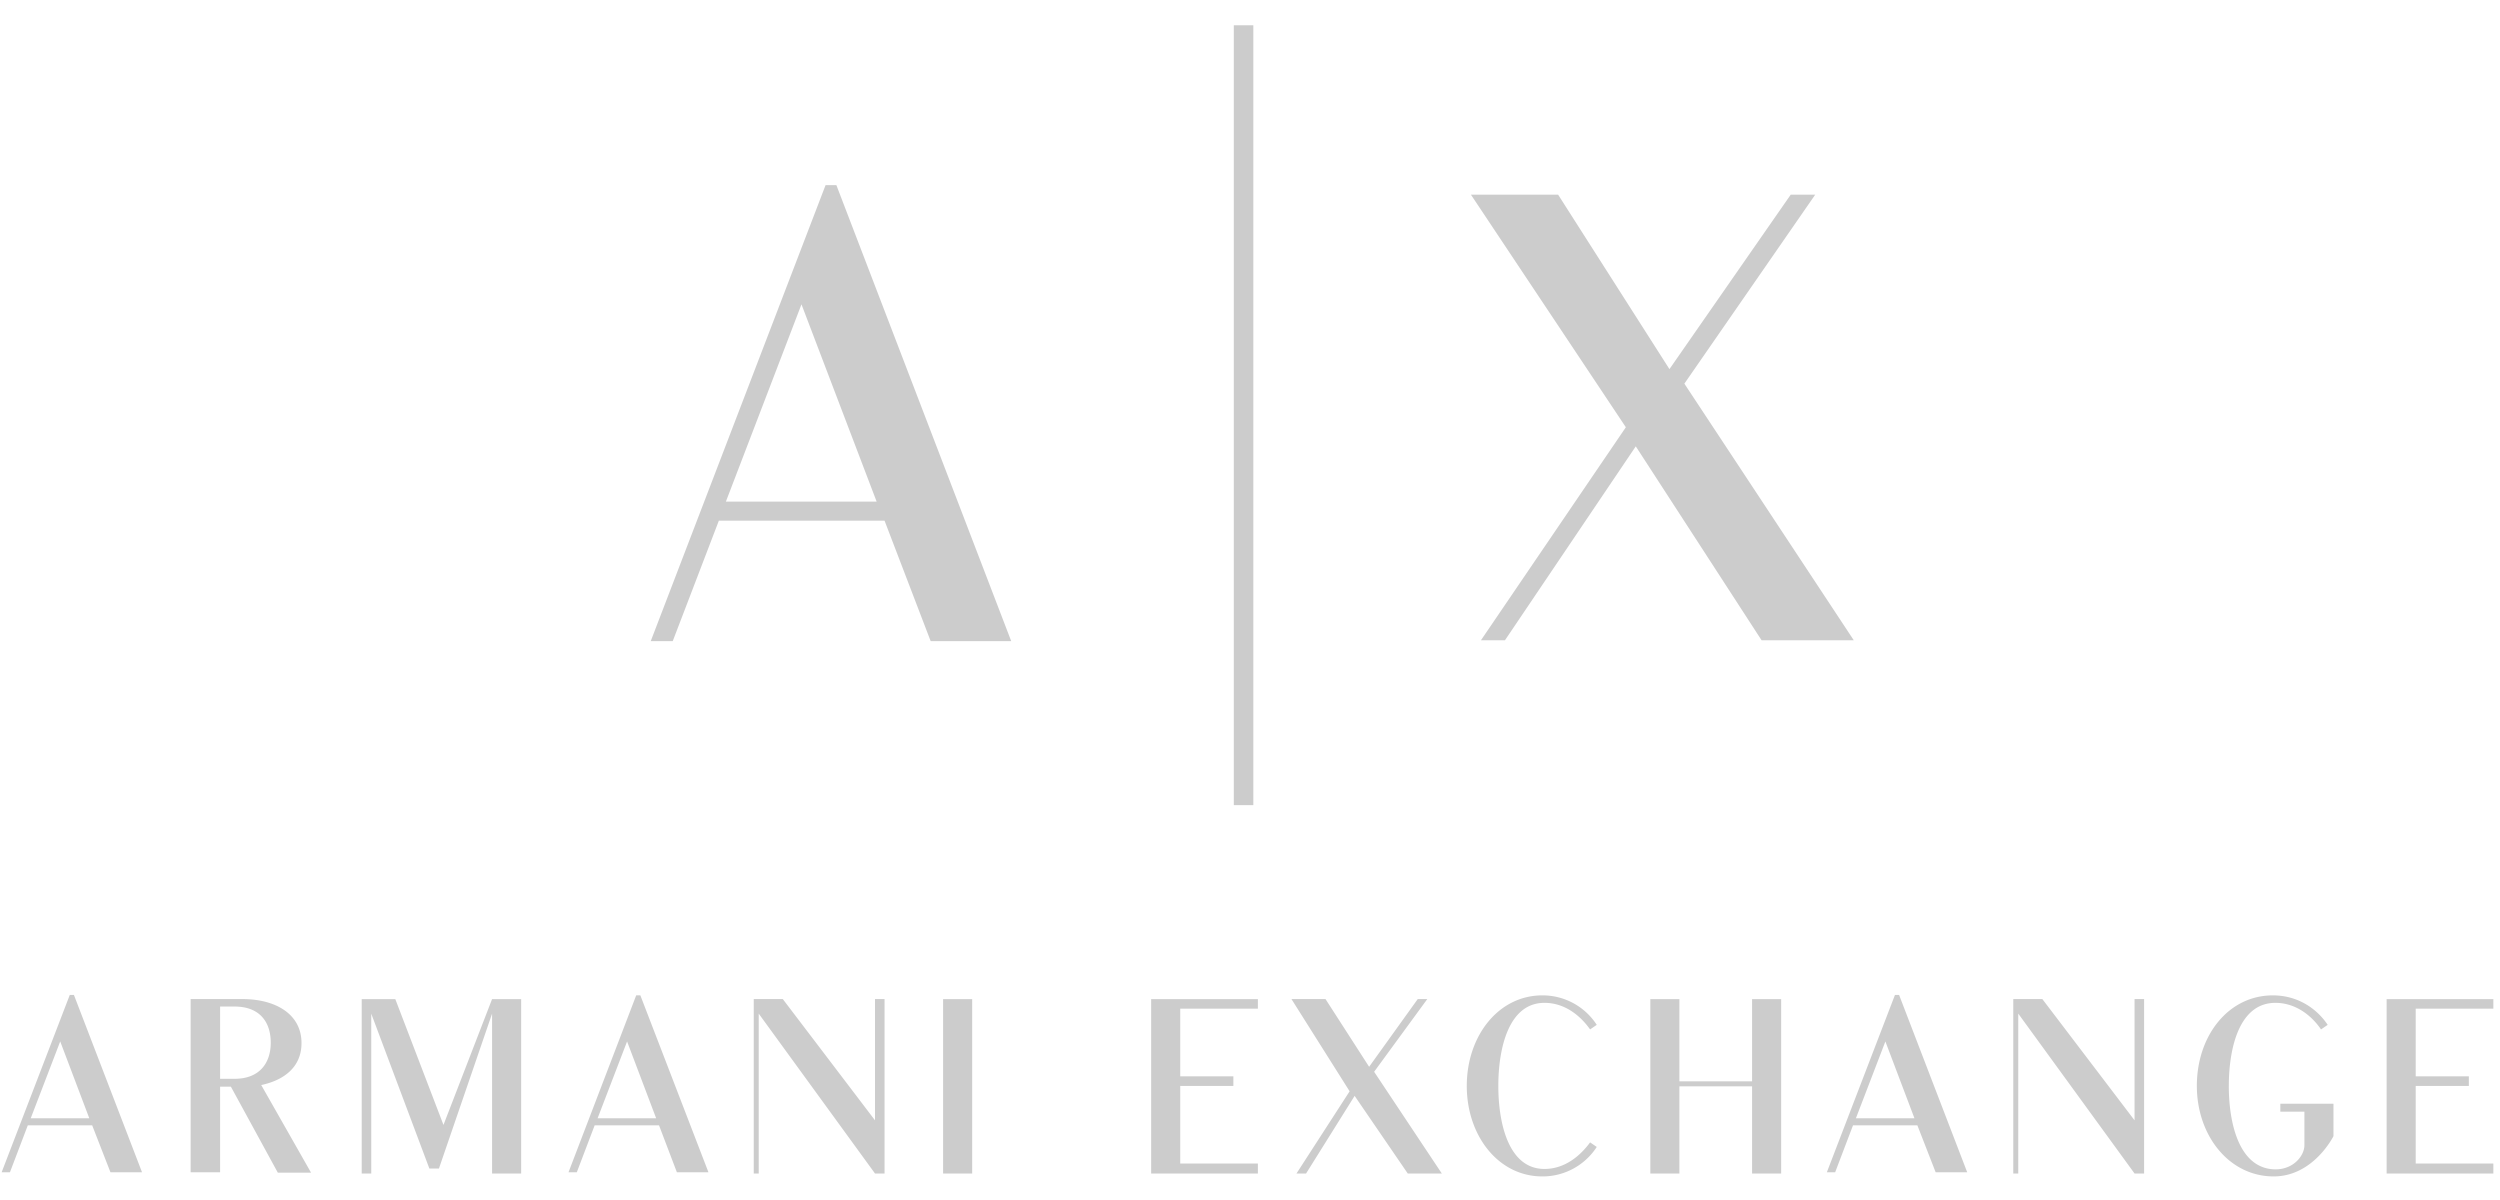<svg xmlns="http://www.w3.org/2000/svg" width="100" height="48" fill="none" xmlns:v="https://vecta.io/nano"><g clip-path="url(#A)" fill="#ccc"><path d="M49.352 1.01h.781v31.196h-.781V1.01zM35.066 20.063h-6.03l3.023-7.89 3.006 7.89zm5.382 5.581L33.455 7.405h-.432L26.03 25.644h.88l1.844-4.817h6.628l1.844 4.817h3.223zm18.787-.033h.963l5.233-7.757 5.033 7.758h3.688l-6.777-10.266 5.233-7.558h-.98l-4.85 6.977-4.452-6.977h-3.488l6.196 9.302-5.797 8.522zM30.349 40.545L35 46.94h.382v-6.977H35v4.85l-3.688-4.85H30.15v6.977h.199v-6.395zm7.375-.581h1.163v6.977h-1.163v-6.977zm43.007.581l4.651 6.395h.382v-6.977h-.382v4.85l-3.688-4.85h-1.163v6.977h.199v-6.395zM8.804 43.169v-2.907h.581c1.013 0 1.445.631 1.445 1.445s-.449 1.445-1.445 1.445h-.581v.017zm2.309 3.738h1.329l-1.993-3.505c.93-.199 1.611-.731 1.611-1.678 0-1.179-1.063-1.761-2.359-1.761H7.625v6.927h1.179v-3.422h.432l1.877 3.439zm88.621-.365h-3.106v-3.106h2.126v-.382h-2.126v-2.708h3.106v-.382h-4.269v6.977h4.269v-.399zm-49.419 0h-3.106v-3.106h2.126v-.382h-2.126v-2.708h3.106v-.382h-4.269v6.977h4.269v-.399zm16.861-6.578h-1.163v6.977h1.163v-3.488h2.907v3.488h1.163v-6.977h-1.163v3.289h-2.907v-3.289zm-52.708 0v6.977h.382v-6.395l2.325 6.196h.382l2.126-6.196v6.395h1.163v-6.977h-1.163l-1.944 5.033-1.927-5.033h-1.345zm44.203 3.472c0 1.993 1.263 3.621 3.023 3.621a2.58 2.58 0 0 0 2.176-1.179l-.266-.183c-.365.498-.98 1.063-1.827 1.063-1.429 0-1.844-1.811-1.844-3.322s.415-3.322 1.844-3.322c.847 0 1.462.548 1.827 1.063l.266-.183a2.58 2.58 0 0 0-2.176-1.179c-1.761 0-3.023 1.628-3.023 3.621zm30.482 0c0-1.512.415-3.322 1.861-3.322.847 0 1.478.548 1.827 1.063l.266-.183c-.382-.581-1.13-1.179-2.193-1.179-1.777 0-3.04 1.611-3.04 3.621 0 1.993 1.296 3.621 3.073 3.621 1.595 0 2.392-1.611 2.392-1.611V44.15h-2.126v.316h.963v1.346c0 .399-.415.963-1.163.963-1.445-.017-1.861-1.827-1.861-3.339zM2.409 41.658l1.163 3.073H1.229l1.179-3.073zm2.01 5.233h1.262l-2.724-7.093h-.166L.066 46.89h.332l.714-1.877h2.575l.731 1.877zm20.664-5.233l1.163 3.073h-2.342l1.179-3.073zm1.993 5.233h1.262l-2.724-7.077h-.166l-2.708 7.077h.332l.714-1.877h2.575l.714 1.877zm48.339-5.233l1.163 3.073h-2.342l1.179-3.073zm2.01 5.233h1.263l-2.724-7.093h-.166l-2.724 7.093h.332l.714-1.877h2.575l.731 1.877zm-25.565.05h.382l1.943-3.106 2.126 3.106h1.362l-2.708-4.07 2.126-2.907h-.382l-1.944 2.708-1.744-2.708h-1.362l2.326 3.688-2.126 3.289z"/></g><defs><clipPath id="A"><path fill="#fff" transform="translate(0 .744)" d="M0 0h100v46.512H0z"/></clipPath></defs></svg>
